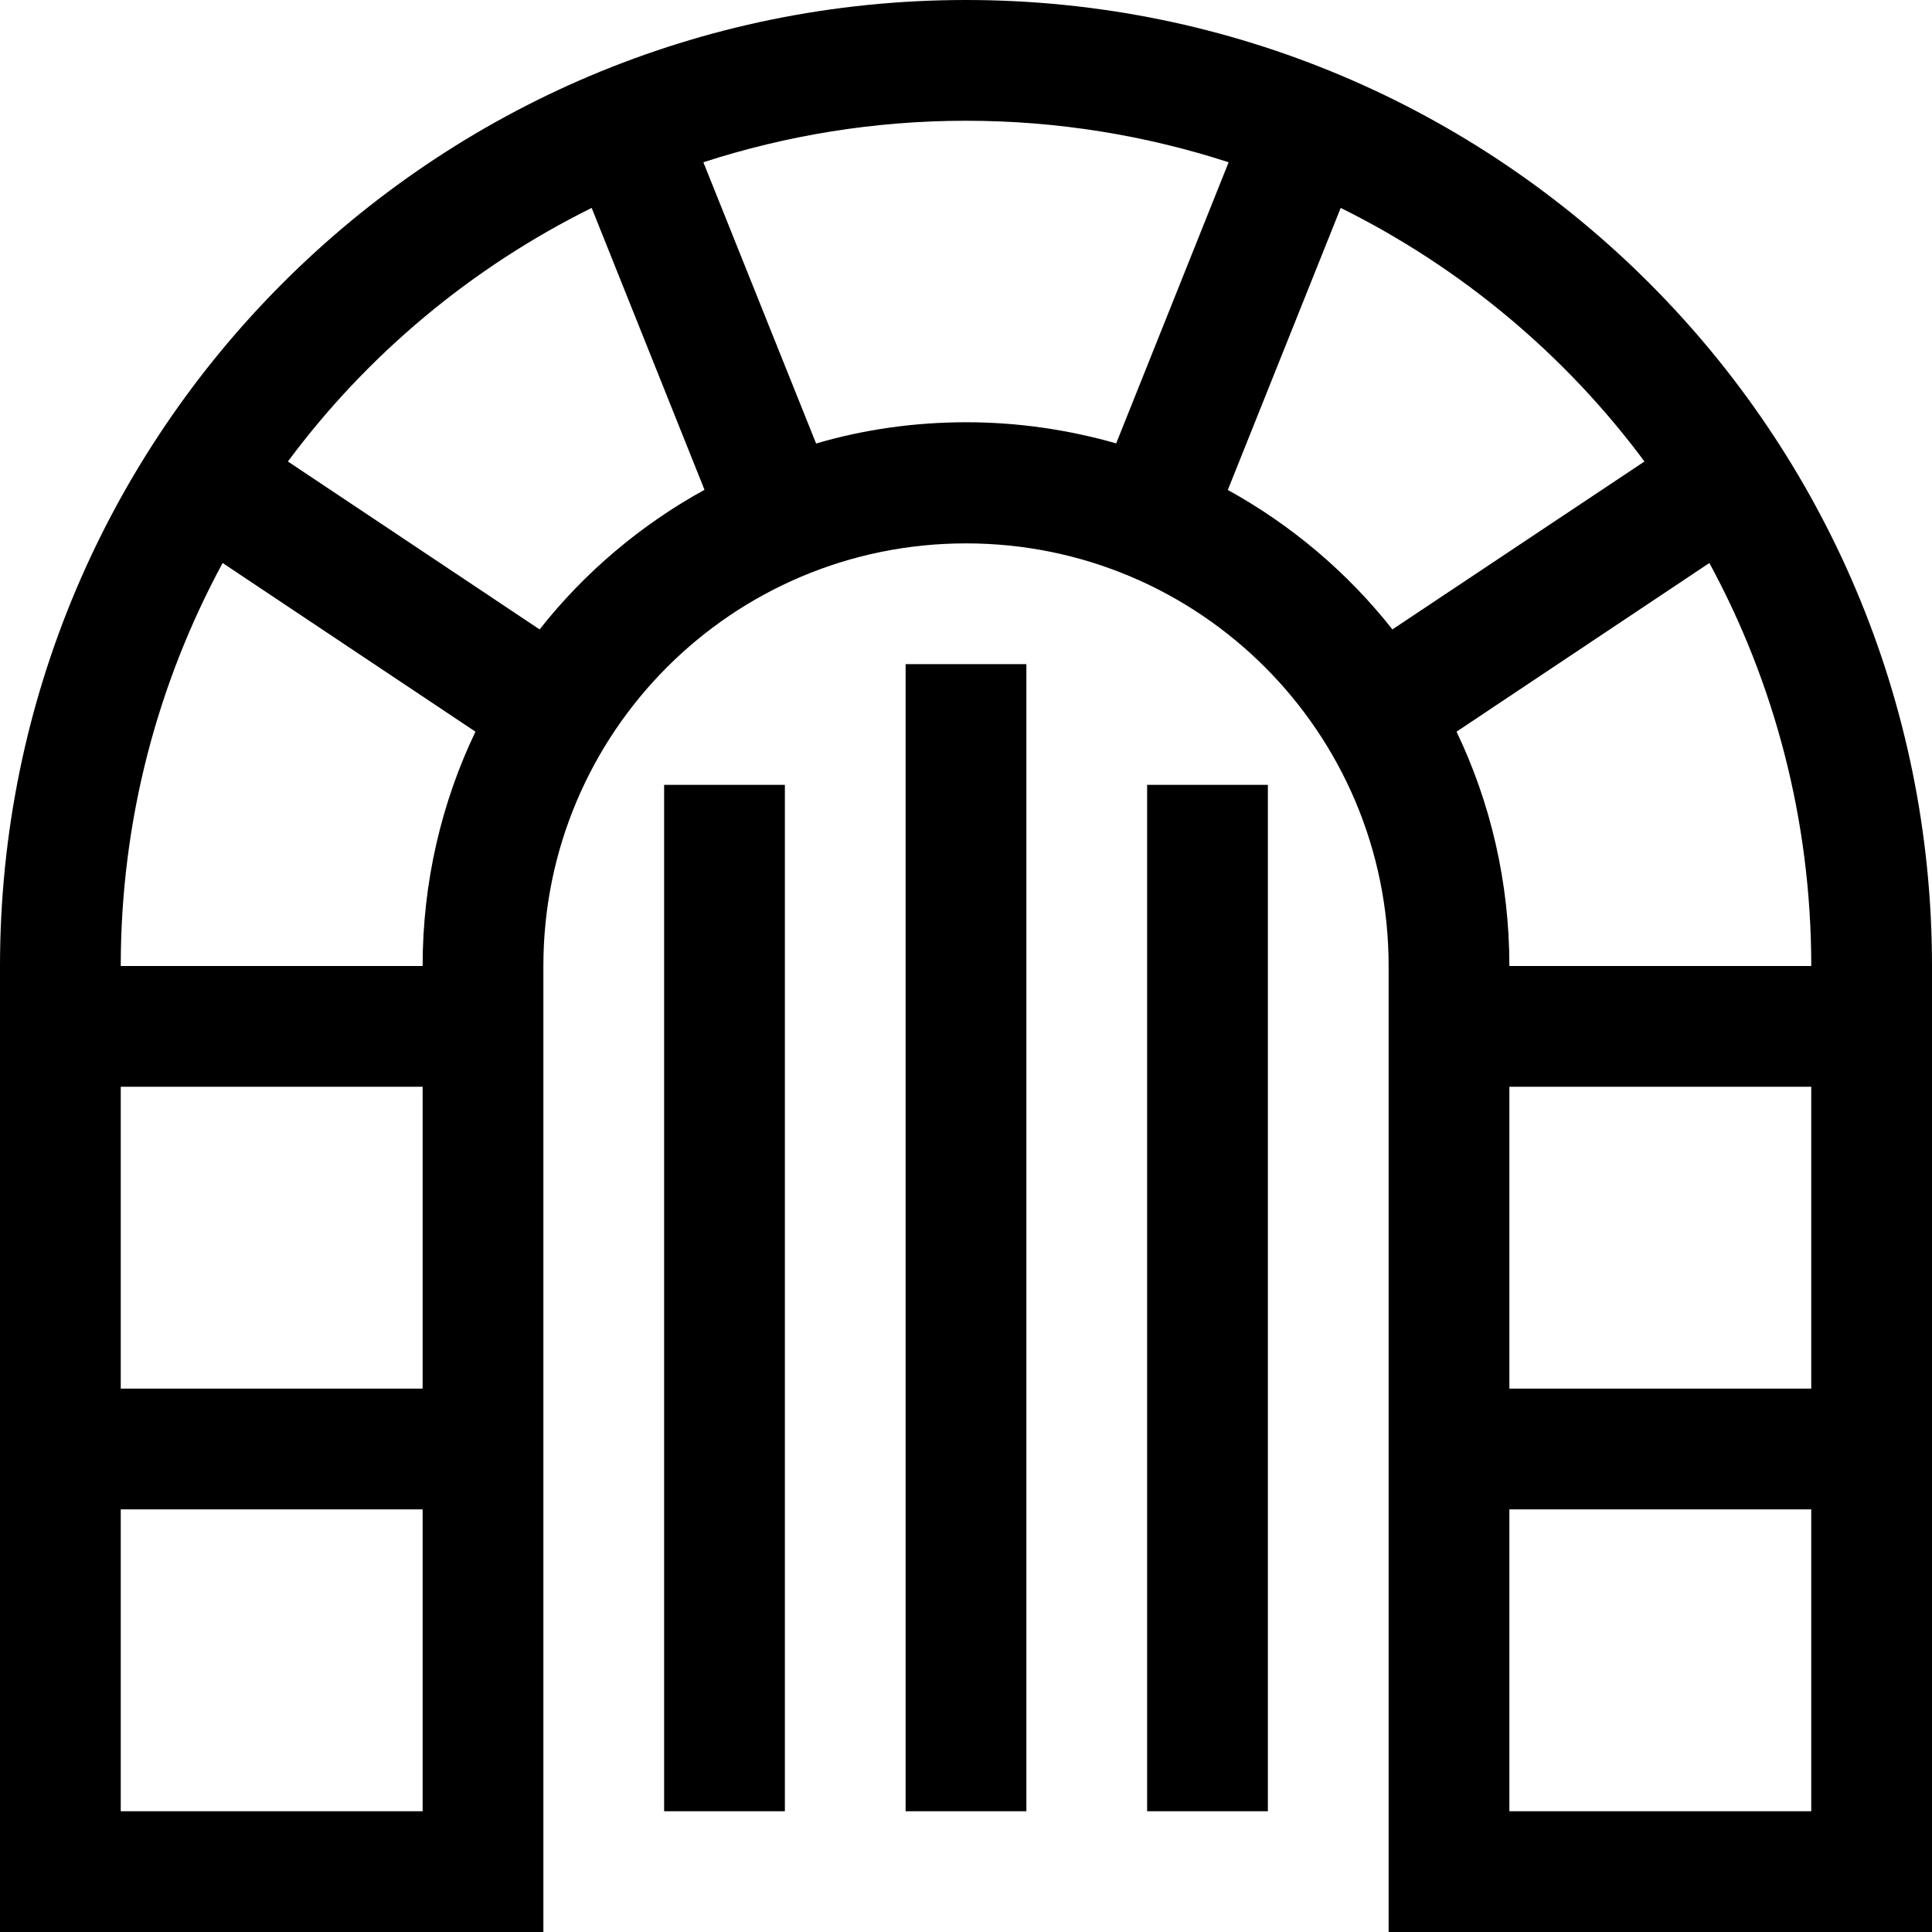 <svg xmlns="http://www.w3.org/2000/svg" viewBox="0 0 512 512"><!--! Font Awesome Pro 6.5.0 by @fontawesome - https://fontawesome.com License - https://fontawesome.com/license (Commercial License) Copyright 2023 Fonticons, Inc. --><path d="M112 256H32c0-38.7 9.8-75 27-106.8l67 44.7c-9 18.8-14 39.9-14 62.1zm74.7-126.2c-16.9 9.3-31.8 21.9-43.7 37L76.3 122.3C97.3 94 124.9 70.9 156.8 55.1l29.9 74.7zm29.6-12.2L186.4 43c21.9-7.1 45.3-11 69.6-11s47.7 3.9 69.6 11l-29.8 74.5c-12.6-3.6-26-5.6-39.7-5.6s-27.1 1.9-39.7 5.6zm109.1 12.2l29.9-74.7c31.9 15.8 59.5 38.9 80.5 67.2L369 166.8c-11.9-15.1-26.8-27.7-43.7-37zM386 193.9l67-44.7c17.2 31.7 27 68.1 27 106.8H400c0-22.2-5-43.3-14-62.1zM480 288v80H400V288h80zM400 480V400h80v80H400zM112 288v80H32V288h80zM32 480V400h80v80H32zm112 0V256c0-61.9 50.1-112 112-112s112 50.1 112 112V480v32h32 80 32V480 256C512 114.6 397.4 0 256 0S0 114.6 0 256V480v32H32h80 32V480zM272 192V176H240v16V464v16h32V464 192zm-64 32V208H176v16V464v16h32V464 224zm128 0V208H304v16V464v16h32V464 224z"/></svg>